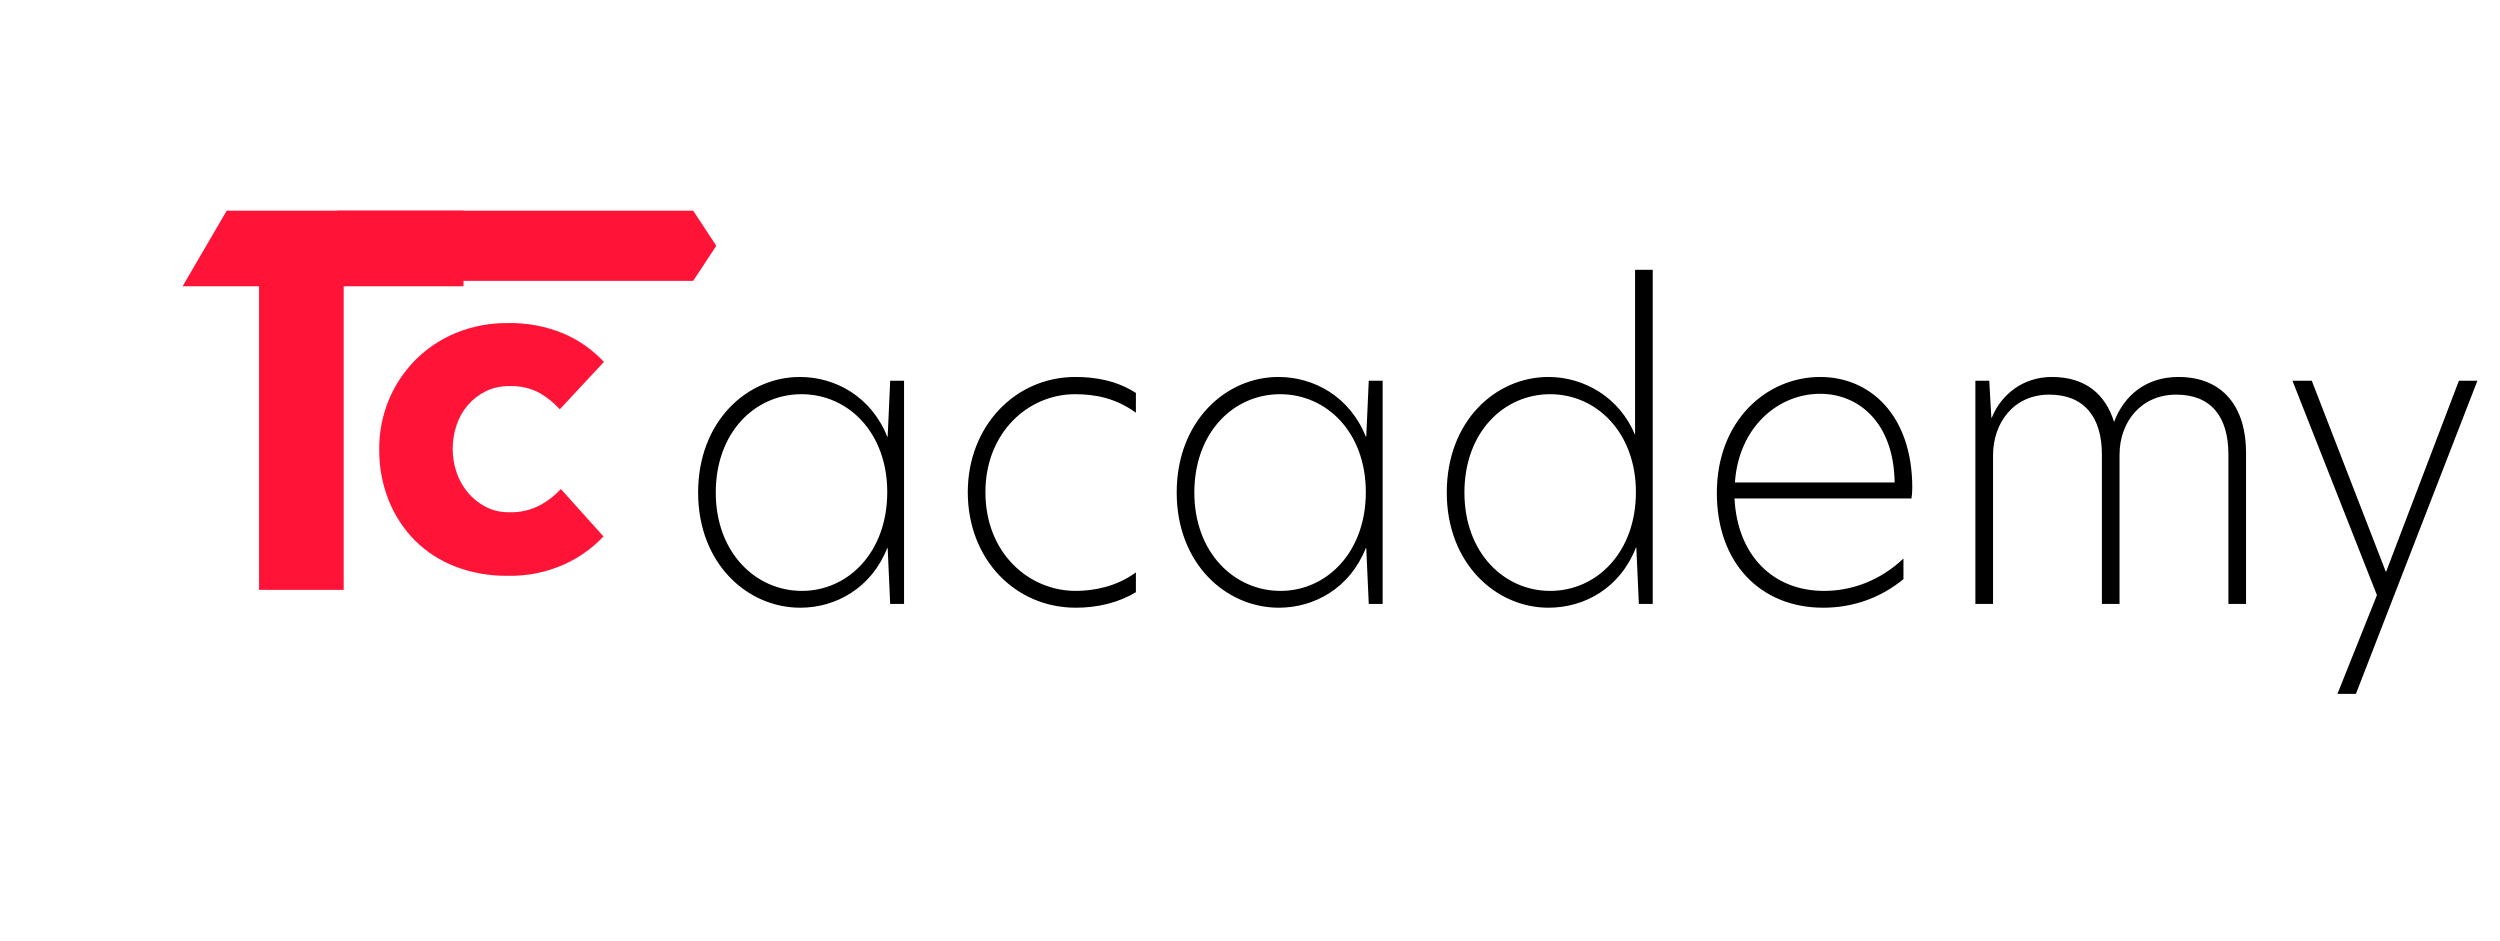 <svg width="178" height="67" viewBox="0 0 178 67" fill="none" xmlns="http://www.w3.org/2000/svg">
<path d="M56.977 43.269C59.491 43.269 62.035 41.893 63.172 39.02H63.202L63.381 43H64.369V27.11H63.381L63.202 31.09H63.172C62.035 28.247 59.491 26.84 56.948 26.84C53.207 26.84 49.706 29.983 49.706 35.07C49.706 40.127 53.207 43.269 56.977 43.269ZM50.963 35.07C50.963 30.761 53.776 28.067 57.067 28.067C60.389 28.067 63.172 30.791 63.172 35.04C63.172 39.349 60.359 42.072 57.097 42.072C53.806 42.072 50.963 39.349 50.963 35.07ZM70.162 35.04C70.162 30.791 73.215 28.067 76.537 28.067C78.033 28.067 79.469 28.367 80.876 29.384V27.978C79.529 27.11 78.033 26.84 76.567 26.84C72.257 26.84 68.906 30.372 68.906 35.04C68.906 39.828 72.287 43.269 76.596 43.269C78.153 43.269 79.649 42.91 80.876 42.162V40.756C79.499 41.773 77.853 42.072 76.596 42.072C73.245 42.072 70.162 39.379 70.162 35.04ZM91.052 43.269C93.566 43.269 96.11 41.893 97.247 39.02H97.277L97.456 43H98.444V27.11H97.456L97.277 31.09H97.247C96.11 28.247 93.566 26.84 91.022 26.84C87.282 26.84 83.781 29.983 83.781 35.07C83.781 40.127 87.282 43.269 91.052 43.269ZM85.037 35.07C85.037 30.761 87.85 28.067 91.142 28.067C94.464 28.067 97.247 30.791 97.247 35.04C97.247 39.349 94.434 42.072 91.172 42.072C87.88 42.072 85.037 39.349 85.037 35.07ZM110.252 43.269C112.796 43.269 115.339 41.893 116.477 38.99H116.507L116.686 43H117.674V19.21H116.417V30.97C115.31 28.277 112.766 26.84 110.252 26.84C106.482 26.84 103.01 29.983 103.01 35.07C103.01 40.127 106.512 43.269 110.252 43.269ZM104.267 35.07C104.267 30.761 107.08 28.067 110.372 28.067C113.664 28.067 116.477 30.791 116.477 35.04C116.477 39.349 113.664 42.072 110.372 42.072C107.08 42.072 104.267 39.349 104.267 35.07ZM129.811 43.269C131.875 43.269 133.85 42.611 135.526 41.234V39.768C133.82 41.384 131.786 42.072 129.87 42.072C126.279 42.072 123.706 39.589 123.496 35.489H136.095C136.125 35.309 136.155 35.04 136.155 34.741C136.155 29.534 133.132 26.84 129.601 26.84C125.771 26.84 122.239 29.953 122.239 35.1C122.239 40.097 125.352 43.269 129.811 43.269ZM123.526 34.352C123.796 30.431 126.579 28.038 129.601 28.038C132.294 28.038 134.838 30.043 134.898 34.352H123.526ZM155.101 26.84C152.827 26.84 151.241 28.127 150.522 30.043C149.894 28.038 148.458 26.84 146.093 26.84C144.088 26.84 142.502 28.038 141.814 29.743H141.784L141.635 27.11H140.647V43H141.904V32.437C141.904 30.102 143.37 28.097 145.914 28.097C148.398 28.097 149.655 29.713 149.655 32.347V43H150.911V32.377C150.911 30.043 152.438 28.097 154.951 28.097C157.435 28.097 158.662 29.683 158.662 32.347V43H159.919V32.227C159.919 29.055 158.333 26.84 155.101 26.84ZM176.39 27.11H175.073L169.896 40.696H169.866L164.599 27.11H163.223L169.238 42.372L166.425 49.404H167.741L176.39 27.11Z" fill="black"/>
<path d="M18.444 42H24.472V20.384H33V15H16.143L13 20.383H18.444V42Z" fill="#FF1438"/>
<path d="M24 15V20H49.355L51 17.5L49.355 15H24Z" fill="#FF1438"/>
<mask id="mask0_1_1887" style="mask-type:luminance" maskUnits="userSpaceOnUse" x="0" y="0" width="54" height="67">
<path d="M54 0H0V67H54V0Z" fill="white"/>
</mask>
<g mask="url(#mask0_1_1887)">
<path d="M39.933 34.82C39.516 35.272 39.028 35.654 38.488 35.951C37.801 36.319 37.028 36.499 36.248 36.472C35.663 36.483 35.086 36.349 34.567 36.081C34.081 35.824 33.65 35.475 33.299 35.053C32.946 34.628 32.677 34.14 32.504 33.616C32.325 33.09 32.234 32.538 32.233 31.982C32.23 31.403 32.322 30.826 32.504 30.276C32.674 29.756 32.944 29.274 33.299 28.857C33.651 28.448 34.08 28.112 34.563 27.869C35.085 27.611 35.661 27.482 36.244 27.492C37.011 27.456 37.773 27.63 38.447 27.994C38.972 28.306 39.447 28.693 39.857 29.144L43 25.767C42.199 24.908 41.227 24.224 40.145 23.757C38.877 23.228 37.511 22.971 36.136 23.003C34.878 22.99 33.631 23.228 32.468 23.703C31.385 24.145 30.402 24.799 29.578 25.625C28.765 26.446 28.121 27.416 27.68 28.48C27.221 29.591 26.99 30.783 27.001 31.984C26.986 33.224 27.213 34.456 27.669 35.611C28.092 36.678 28.724 37.649 29.53 38.468C30.345 39.282 31.322 39.917 32.399 40.332C33.592 40.789 34.861 41.014 36.139 40.997C37.539 41.032 38.929 40.749 40.204 40.171C41.244 39.695 42.183 39.024 42.968 38.195L39.933 34.82Z" fill="#FF1438"/>
</g>
</svg>

